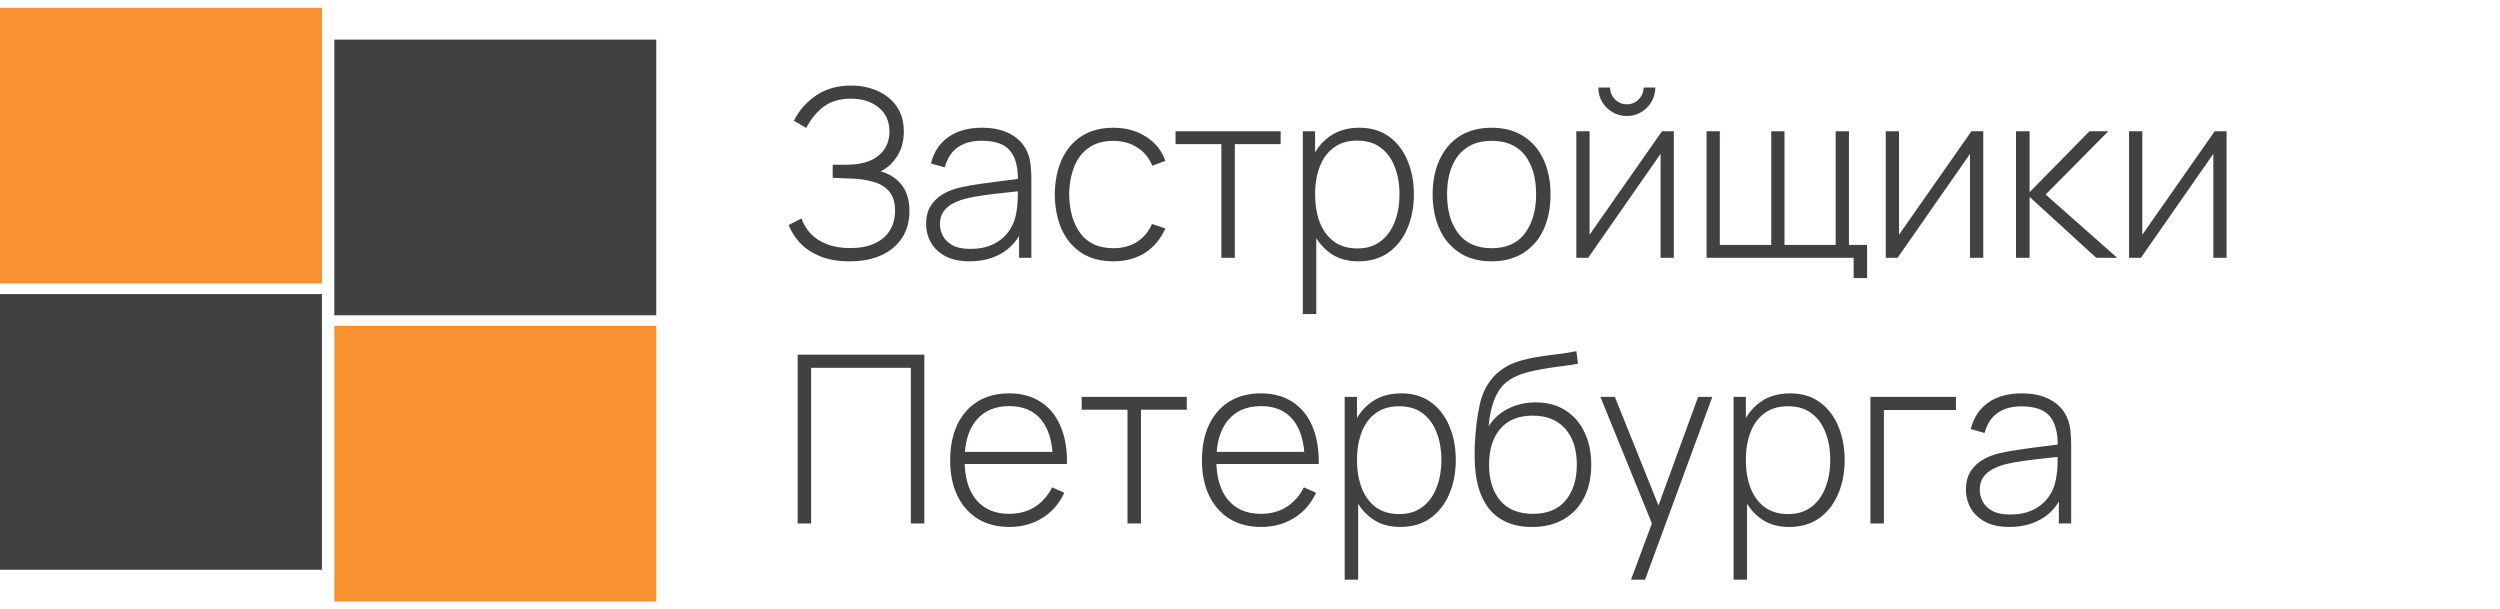 <?xml version="1.0" encoding="UTF-8"?> <svg xmlns="http://www.w3.org/2000/svg" width="160" height="39" viewBox="0 0 160 39" fill="none"> <rect y="0.5" width="20.604" height="17.643" fill="#F99130"></rect> <rect x="21.396" y="2.536" width="20.604" height="17.643" fill="#424140"></rect> <rect y="18.821" width="20.604" height="17.643" fill="#424140"></rect> <rect x="21.396" y="20.857" width="20.604" height="17.643" fill="#F99130"></rect> <path d="M54.38 16.725C53.655 16.725 53.03 16.62 52.505 16.41C51.98 16.195 51.55 15.912 51.215 15.562C50.88 15.207 50.633 14.82 50.473 14.4L51.298 13.98C51.418 14.34 51.613 14.665 51.883 14.955C52.158 15.24 52.505 15.465 52.925 15.63C53.35 15.795 53.845 15.877 54.41 15.877C55.015 15.877 55.53 15.783 55.955 15.592C56.385 15.398 56.713 15.123 56.938 14.768C57.168 14.408 57.283 13.98 57.283 13.485C57.283 12.96 57.16 12.553 56.915 12.262C56.675 11.973 56.348 11.768 55.933 11.648C55.518 11.523 55.05 11.45 54.53 11.43C54.165 11.415 53.905 11.405 53.75 11.4C53.595 11.39 53.49 11.385 53.435 11.385C53.385 11.385 53.338 11.385 53.293 11.385V10.545C53.328 10.545 53.423 10.545 53.578 10.545C53.733 10.545 53.898 10.545 54.073 10.545C54.253 10.54 54.395 10.535 54.5 10.53C55.265 10.49 55.86 10.283 56.285 9.908C56.71 9.533 56.923 9.037 56.923 8.422C56.923 7.758 56.69 7.24 56.225 6.87C55.765 6.5 55.173 6.315 54.448 6.315C53.758 6.315 53.185 6.482 52.73 6.817C52.275 7.152 51.898 7.61 51.598 8.19L50.81 7.725C51.145 7.06 51.62 6.52 52.235 6.105C52.855 5.685 53.6 5.475 54.47 5.475C54.92 5.475 55.348 5.537 55.753 5.662C56.163 5.787 56.523 5.973 56.833 6.218C57.148 6.463 57.395 6.768 57.575 7.133C57.755 7.497 57.845 7.923 57.845 8.408C57.845 9.023 57.703 9.553 57.418 9.998C57.138 10.438 56.785 10.76 56.36 10.965C56.93 11.125 57.38 11.418 57.71 11.842C58.04 12.262 58.205 12.818 58.205 13.508C58.205 14.158 58.05 14.725 57.74 15.21C57.435 15.69 56.995 16.062 56.42 16.328C55.85 16.593 55.17 16.725 54.38 16.725ZM62.062 16.725C61.437 16.725 60.917 16.615 60.502 16.395C60.092 16.175 59.785 15.885 59.58 15.525C59.375 15.16 59.272 14.765 59.272 14.34C59.272 13.88 59.367 13.495 59.557 13.185C59.752 12.875 60.01 12.625 60.33 12.435C60.655 12.245 61.012 12.102 61.402 12.008C61.847 11.908 62.327 11.822 62.842 11.752C63.357 11.678 63.847 11.613 64.312 11.557C64.782 11.502 65.165 11.455 65.46 11.415L65.145 11.602C65.165 10.727 65 10.078 64.65 9.652C64.305 9.223 63.695 9.008 62.82 9.008C62.205 9.008 61.697 9.148 61.297 9.428C60.902 9.703 60.625 10.13 60.465 10.71L59.58 10.463C59.765 9.727 60.137 9.162 60.697 8.768C61.257 8.373 61.975 8.175 62.85 8.175C63.595 8.175 64.22 8.32 64.725 8.61C65.235 8.9 65.59 9.307 65.79 9.832C65.875 10.047 65.932 10.3 65.962 10.59C65.992 10.875 66.007 11.162 66.007 11.453V16.5H65.22V14.37L65.512 14.445C65.267 15.175 64.84 15.738 64.23 16.133C63.62 16.527 62.897 16.725 62.062 16.725ZM62.107 15.93C62.657 15.93 63.14 15.832 63.555 15.637C63.97 15.438 64.305 15.16 64.56 14.805C64.82 14.445 64.985 14.023 65.055 13.537C65.105 13.268 65.132 12.975 65.137 12.66C65.142 12.345 65.145 12.113 65.145 11.963L65.52 12.203C65.195 12.242 64.805 12.285 64.35 12.33C63.9 12.375 63.44 12.43 62.97 12.495C62.5 12.56 62.075 12.643 61.695 12.742C61.46 12.807 61.222 12.902 60.982 13.027C60.747 13.148 60.55 13.315 60.39 13.53C60.235 13.745 60.157 14.018 60.157 14.348C60.157 14.592 60.217 14.838 60.337 15.082C60.462 15.328 60.667 15.53 60.952 15.69C61.237 15.85 61.622 15.93 62.107 15.93ZM71.262 16.725C70.452 16.725 69.77 16.545 69.215 16.185C68.66 15.82 68.237 15.318 67.947 14.678C67.662 14.033 67.515 13.29 67.505 12.45C67.515 11.595 67.665 10.848 67.955 10.207C68.25 9.562 68.675 9.062 69.23 8.707C69.785 8.352 70.465 8.175 71.27 8.175C72.055 8.175 72.745 8.365 73.34 8.745C73.94 9.12 74.355 9.637 74.585 10.297L73.745 10.605C73.54 10.1 73.217 9.71 72.777 9.435C72.337 9.155 71.832 9.015 71.262 9.015C70.622 9.015 70.095 9.162 69.68 9.457C69.265 9.748 68.955 10.15 68.75 10.665C68.545 11.18 68.437 11.775 68.427 12.45C68.442 13.485 68.685 14.318 69.155 14.947C69.63 15.572 70.332 15.885 71.262 15.885C71.837 15.885 72.335 15.752 72.755 15.488C73.18 15.223 73.505 14.838 73.73 14.332L74.585 14.625C74.27 15.31 73.83 15.832 73.265 16.192C72.7 16.547 72.032 16.725 71.262 16.725ZM78.166 16.5V9.225H75.234V8.4H81.961V9.225H79.029V16.5H78.166ZM86.927 16.725C86.197 16.725 85.579 16.535 85.074 16.155C84.569 15.775 84.184 15.262 83.919 14.617C83.654 13.973 83.522 13.245 83.522 12.435C83.522 11.62 83.654 10.893 83.919 10.252C84.184 9.607 84.577 9.1 85.097 8.73C85.617 8.36 86.254 8.175 87.009 8.175C87.744 8.175 88.372 8.363 88.892 8.738C89.412 9.113 89.807 9.623 90.077 10.268C90.352 10.912 90.489 11.635 90.489 12.435C90.489 13.245 90.349 13.975 90.069 14.625C89.794 15.27 89.392 15.783 88.862 16.163C88.337 16.538 87.692 16.725 86.927 16.725ZM83.379 20.1V8.4H84.167V14.64H84.242V20.1H83.379ZM86.874 15.9C87.469 15.9 87.964 15.748 88.359 15.443C88.759 15.137 89.059 14.725 89.259 14.205C89.464 13.68 89.567 13.09 89.567 12.435C89.567 11.785 89.467 11.203 89.267 10.688C89.072 10.168 88.774 9.758 88.374 9.457C87.979 9.152 87.474 9 86.859 9C86.264 9 85.767 9.148 85.367 9.443C84.967 9.732 84.667 10.137 84.467 10.658C84.267 11.178 84.167 11.77 84.167 12.435C84.167 13.095 84.264 13.688 84.459 14.213C84.659 14.732 84.959 15.145 85.359 15.45C85.764 15.75 86.269 15.9 86.874 15.9ZM95.462 16.725C94.657 16.725 93.974 16.543 93.414 16.177C92.854 15.812 92.427 15.307 92.132 14.662C91.837 14.018 91.689 13.275 91.689 12.435C91.689 11.59 91.839 10.848 92.139 10.207C92.439 9.562 92.869 9.062 93.429 8.707C93.994 8.352 94.672 8.175 95.462 8.175C96.267 8.175 96.949 8.357 97.509 8.723C98.074 9.082 98.502 9.582 98.792 10.223C99.087 10.863 99.234 11.6 99.234 12.435C99.234 13.29 99.087 14.04 98.792 14.685C98.497 15.325 98.067 15.825 97.502 16.185C96.937 16.545 96.257 16.725 95.462 16.725ZM95.462 15.885C96.417 15.885 97.129 15.565 97.599 14.925C98.074 14.285 98.312 13.455 98.312 12.435C98.312 11.395 98.074 10.565 97.599 9.945C97.124 9.325 96.412 9.015 95.462 9.015C94.817 9.015 94.284 9.162 93.864 9.457C93.444 9.748 93.129 10.15 92.919 10.665C92.714 11.175 92.612 11.765 92.612 12.435C92.612 13.475 92.852 14.31 93.332 14.94C93.817 15.57 94.527 15.885 95.462 15.885ZM104.117 7.425C103.782 7.425 103.474 7.343 103.194 7.178C102.919 7.013 102.699 6.793 102.534 6.518C102.374 6.242 102.294 5.938 102.294 5.603H103.044C103.044 5.893 103.149 6.145 103.359 6.36C103.574 6.57 103.827 6.675 104.117 6.675C104.417 6.675 104.669 6.57 104.874 6.36C105.084 6.145 105.189 5.893 105.189 5.603H105.939C105.939 5.938 105.857 6.242 105.692 6.518C105.532 6.793 105.312 7.013 105.032 7.178C104.757 7.343 104.452 7.425 104.117 7.425ZM107.124 8.4V16.5H106.277V9.848L101.642 16.5H100.884V8.4H101.732V15.023L106.367 8.4H107.124ZM118.632 17.797V16.5H109.219V8.4H110.067V15.675H113.359V8.4H114.207V15.675H117.484V8.4H118.332V15.675H119.494V17.797H118.632ZM126.929 8.4V16.5H126.081V9.848L121.446 16.5H120.689V8.4H121.536V15.023L126.171 8.4H126.929ZM129.024 16.5V8.4H129.894V12.3L133.726 8.4H134.934L130.921 12.45L135.504 16.5H134.161L129.894 12.6V16.5H129.024ZM142.5 8.4V16.5H141.653V9.848L137.018 16.5H136.26V8.4H137.108V15.023L141.743 8.4H142.5ZM51.05 33.5V22.7H59.158V33.5H58.295V23.54H51.913V33.5H51.05ZM64.598 33.725C63.823 33.725 63.153 33.553 62.588 33.208C62.023 32.858 61.585 32.365 61.275 31.73C60.965 31.09 60.81 30.335 60.81 29.465C60.81 28.58 60.963 27.817 61.268 27.177C61.578 26.532 62.013 26.038 62.573 25.692C63.138 25.348 63.808 25.175 64.583 25.175C65.368 25.175 66.038 25.355 66.593 25.715C67.153 26.07 67.578 26.585 67.868 27.26C68.163 27.935 68.303 28.747 68.288 29.698H67.388V29.398C67.363 28.288 67.113 27.442 66.638 26.863C66.163 26.282 65.483 25.992 64.598 25.992C63.683 25.992 62.975 26.295 62.475 26.9C61.98 27.5 61.733 28.35 61.733 29.45C61.733 30.54 61.98 31.385 62.475 31.985C62.975 32.585 63.678 32.885 64.583 32.885C65.208 32.885 65.753 32.74 66.218 32.45C66.688 32.155 67.06 31.735 67.335 31.19L68.115 31.535C67.79 32.235 67.32 32.775 66.705 33.155C66.09 33.535 65.388 33.725 64.598 33.725ZM61.403 29.698V28.918H67.8V29.698H61.403ZM72.16 33.5V26.225H69.228V25.4H75.955V26.225H73.023V33.5H72.16ZM80.711 33.725C79.936 33.725 79.266 33.553 78.701 33.208C78.136 32.858 77.698 32.365 77.388 31.73C77.079 31.09 76.924 30.335 76.924 29.465C76.924 28.58 77.076 27.817 77.381 27.177C77.691 26.532 78.126 26.038 78.686 25.692C79.251 25.348 79.921 25.175 80.696 25.175C81.481 25.175 82.151 25.355 82.706 25.715C83.266 26.07 83.691 26.585 83.981 27.26C84.276 27.935 84.416 28.747 84.401 29.698H83.501V29.398C83.476 28.288 83.226 27.442 82.751 26.863C82.276 26.282 81.596 25.992 80.711 25.992C79.796 25.992 79.088 26.295 78.588 26.9C78.094 27.5 77.846 28.35 77.846 29.45C77.846 30.54 78.094 31.385 78.588 31.985C79.088 32.585 79.791 32.885 80.696 32.885C81.321 32.885 81.866 32.74 82.331 32.45C82.801 32.155 83.174 31.735 83.448 31.19L84.228 31.535C83.903 32.235 83.433 32.775 82.819 33.155C82.204 33.535 81.501 33.725 80.711 33.725ZM77.516 29.698V28.918H83.913V29.698H77.516ZM89.608 33.725C88.877 33.725 88.26 33.535 87.755 33.155C87.25 32.775 86.865 32.263 86.6 31.617C86.335 30.973 86.203 30.245 86.203 29.435C86.203 28.62 86.335 27.892 86.6 27.253C86.865 26.608 87.257 26.1 87.778 25.73C88.297 25.36 88.935 25.175 89.69 25.175C90.425 25.175 91.052 25.363 91.573 25.738C92.093 26.113 92.487 26.622 92.757 27.267C93.032 27.913 93.17 28.635 93.17 29.435C93.17 30.245 93.03 30.975 92.75 31.625C92.475 32.27 92.073 32.782 91.543 33.163C91.017 33.538 90.373 33.725 89.608 33.725ZM86.06 37.1V25.4H86.847V31.64H86.922V37.1H86.06ZM89.555 32.9C90.15 32.9 90.645 32.748 91.04 32.443C91.44 32.138 91.74 31.725 91.94 31.205C92.145 30.68 92.248 30.09 92.248 29.435C92.248 28.785 92.147 28.203 91.948 27.688C91.752 27.168 91.455 26.758 91.055 26.457C90.66 26.152 90.155 26 89.54 26C88.945 26 88.448 26.148 88.047 26.442C87.647 26.733 87.347 27.137 87.147 27.657C86.948 28.177 86.847 28.77 86.847 29.435C86.847 30.095 86.945 30.688 87.14 31.212C87.34 31.733 87.64 32.145 88.04 32.45C88.445 32.75 88.95 32.9 89.555 32.9ZM98.03 33.725C97.275 33.725 96.627 33.565 96.087 33.245C95.547 32.925 95.13 32.438 94.835 31.782C94.54 31.122 94.387 30.285 94.377 29.27C94.367 28.845 94.382 28.385 94.422 27.89C94.462 27.395 94.517 26.927 94.587 26.488C94.662 26.047 94.742 25.698 94.827 25.438C94.947 25.058 95.127 24.705 95.367 24.38C95.612 24.05 95.9 23.78 96.23 23.57C96.53 23.37 96.877 23.212 97.272 23.098C97.667 22.983 98.08 22.892 98.51 22.828C98.94 22.758 99.36 22.7 99.77 22.655C100.18 22.605 100.552 22.545 100.887 22.475L100.992 23.277C100.722 23.328 100.397 23.378 100.017 23.427C99.637 23.473 99.24 23.53 98.825 23.6C98.41 23.665 98.012 23.753 97.632 23.863C97.252 23.973 96.927 24.113 96.657 24.282C96.237 24.538 95.915 24.927 95.69 25.453C95.465 25.977 95.325 26.59 95.27 27.29C95.58 26.795 96 26.415 96.53 26.15C97.06 25.885 97.645 25.753 98.285 25.753C99.015 25.753 99.645 25.92 100.175 26.255C100.71 26.59 101.12 27.058 101.405 27.657C101.695 28.253 101.84 28.948 101.84 29.742C101.84 30.547 101.687 31.25 101.382 31.85C101.077 32.445 100.64 32.907 100.07 33.237C99.5 33.568 98.82 33.73 98.03 33.725ZM98.105 32.885C99.025 32.885 99.722 32.6 100.197 32.03C100.677 31.455 100.917 30.692 100.917 29.742C100.917 28.767 100.67 28 100.175 27.44C99.68 26.88 98.985 26.6 98.09 26.6C97.195 26.6 96.505 26.88 96.02 27.44C95.54 28 95.3 28.767 95.3 29.742C95.3 30.712 95.54 31.48 96.02 32.045C96.5 32.605 97.195 32.885 98.105 32.885ZM104.384 37.1L105.959 32.862L105.974 34.123L102.426 25.4H103.349L106.394 32.975H105.914L108.681 25.4H109.589L105.284 37.1H104.384ZM114.495 33.725C113.765 33.725 113.148 33.535 112.643 33.155C112.138 32.775 111.753 32.263 111.488 31.617C111.223 30.973 111.09 30.245 111.09 29.435C111.09 28.62 111.223 27.892 111.488 27.253C111.753 26.608 112.145 26.1 112.665 25.73C113.185 25.36 113.823 25.175 114.578 25.175C115.313 25.175 115.94 25.363 116.46 25.738C116.98 26.113 117.375 26.622 117.645 27.267C117.92 27.913 118.058 28.635 118.058 29.435C118.058 30.245 117.918 30.975 117.638 31.625C117.363 32.27 116.96 32.782 116.43 33.163C115.905 33.538 115.26 33.725 114.495 33.725ZM110.948 37.1V25.4H111.735V31.64H111.81V37.1H110.948ZM114.443 32.9C115.038 32.9 115.533 32.748 115.928 32.443C116.328 32.138 116.628 31.725 116.828 31.205C117.033 30.68 117.135 30.09 117.135 29.435C117.135 28.785 117.035 28.203 116.835 27.688C116.64 27.168 116.343 26.758 115.943 26.457C115.548 26.152 115.043 26 114.428 26C113.833 26 113.335 26.148 112.935 26.442C112.535 26.733 112.235 27.137 112.035 27.657C111.835 28.177 111.735 28.77 111.735 29.435C111.735 30.095 111.833 30.688 112.028 31.212C112.228 31.733 112.528 32.145 112.928 32.45C113.333 32.75 113.838 32.9 114.443 32.9ZM119.707 33.5V25.4H125.182V26.24H120.57V33.5H119.707ZM128.61 33.725C127.985 33.725 127.465 33.615 127.05 33.395C126.64 33.175 126.332 32.885 126.127 32.525C125.922 32.16 125.82 31.765 125.82 31.34C125.82 30.88 125.915 30.495 126.105 30.185C126.3 29.875 126.557 29.625 126.877 29.435C127.202 29.245 127.56 29.102 127.95 29.008C128.395 28.907 128.875 28.823 129.39 28.753C129.905 28.677 130.395 28.613 130.86 28.558C131.33 28.503 131.712 28.455 132.007 28.415L131.692 28.602C131.712 27.727 131.547 27.078 131.197 26.652C130.852 26.223 130.242 26.008 129.367 26.008C128.752 26.008 128.245 26.148 127.845 26.427C127.45 26.703 127.172 27.13 127.012 27.71L126.127 27.462C126.312 26.727 126.685 26.163 127.245 25.767C127.805 25.372 128.522 25.175 129.397 25.175C130.142 25.175 130.767 25.32 131.272 25.61C131.782 25.9 132.137 26.308 132.337 26.832C132.422 27.047 132.48 27.3 132.51 27.59C132.54 27.875 132.555 28.163 132.555 28.453V33.5H131.767V31.37L132.06 31.445C131.815 32.175 131.387 32.737 130.777 33.133C130.167 33.528 129.445 33.725 128.61 33.725ZM128.655 32.93C129.205 32.93 129.687 32.833 130.102 32.638C130.517 32.438 130.852 32.16 131.107 31.805C131.367 31.445 131.532 31.023 131.602 30.538C131.652 30.267 131.68 29.975 131.685 29.66C131.69 29.345 131.692 29.113 131.692 28.962L132.067 29.203C131.742 29.242 131.352 29.285 130.897 29.33C130.447 29.375 129.987 29.43 129.517 29.495C129.047 29.56 128.622 29.642 128.242 29.742C128.007 29.808 127.77 29.902 127.53 30.027C127.295 30.148 127.097 30.315 126.937 30.53C126.782 30.745 126.705 31.017 126.705 31.348C126.705 31.593 126.765 31.837 126.885 32.083C127.01 32.328 127.215 32.53 127.5 32.69C127.785 32.85 128.17 32.93 128.655 32.93Z" fill="#424140"></path> </svg> 